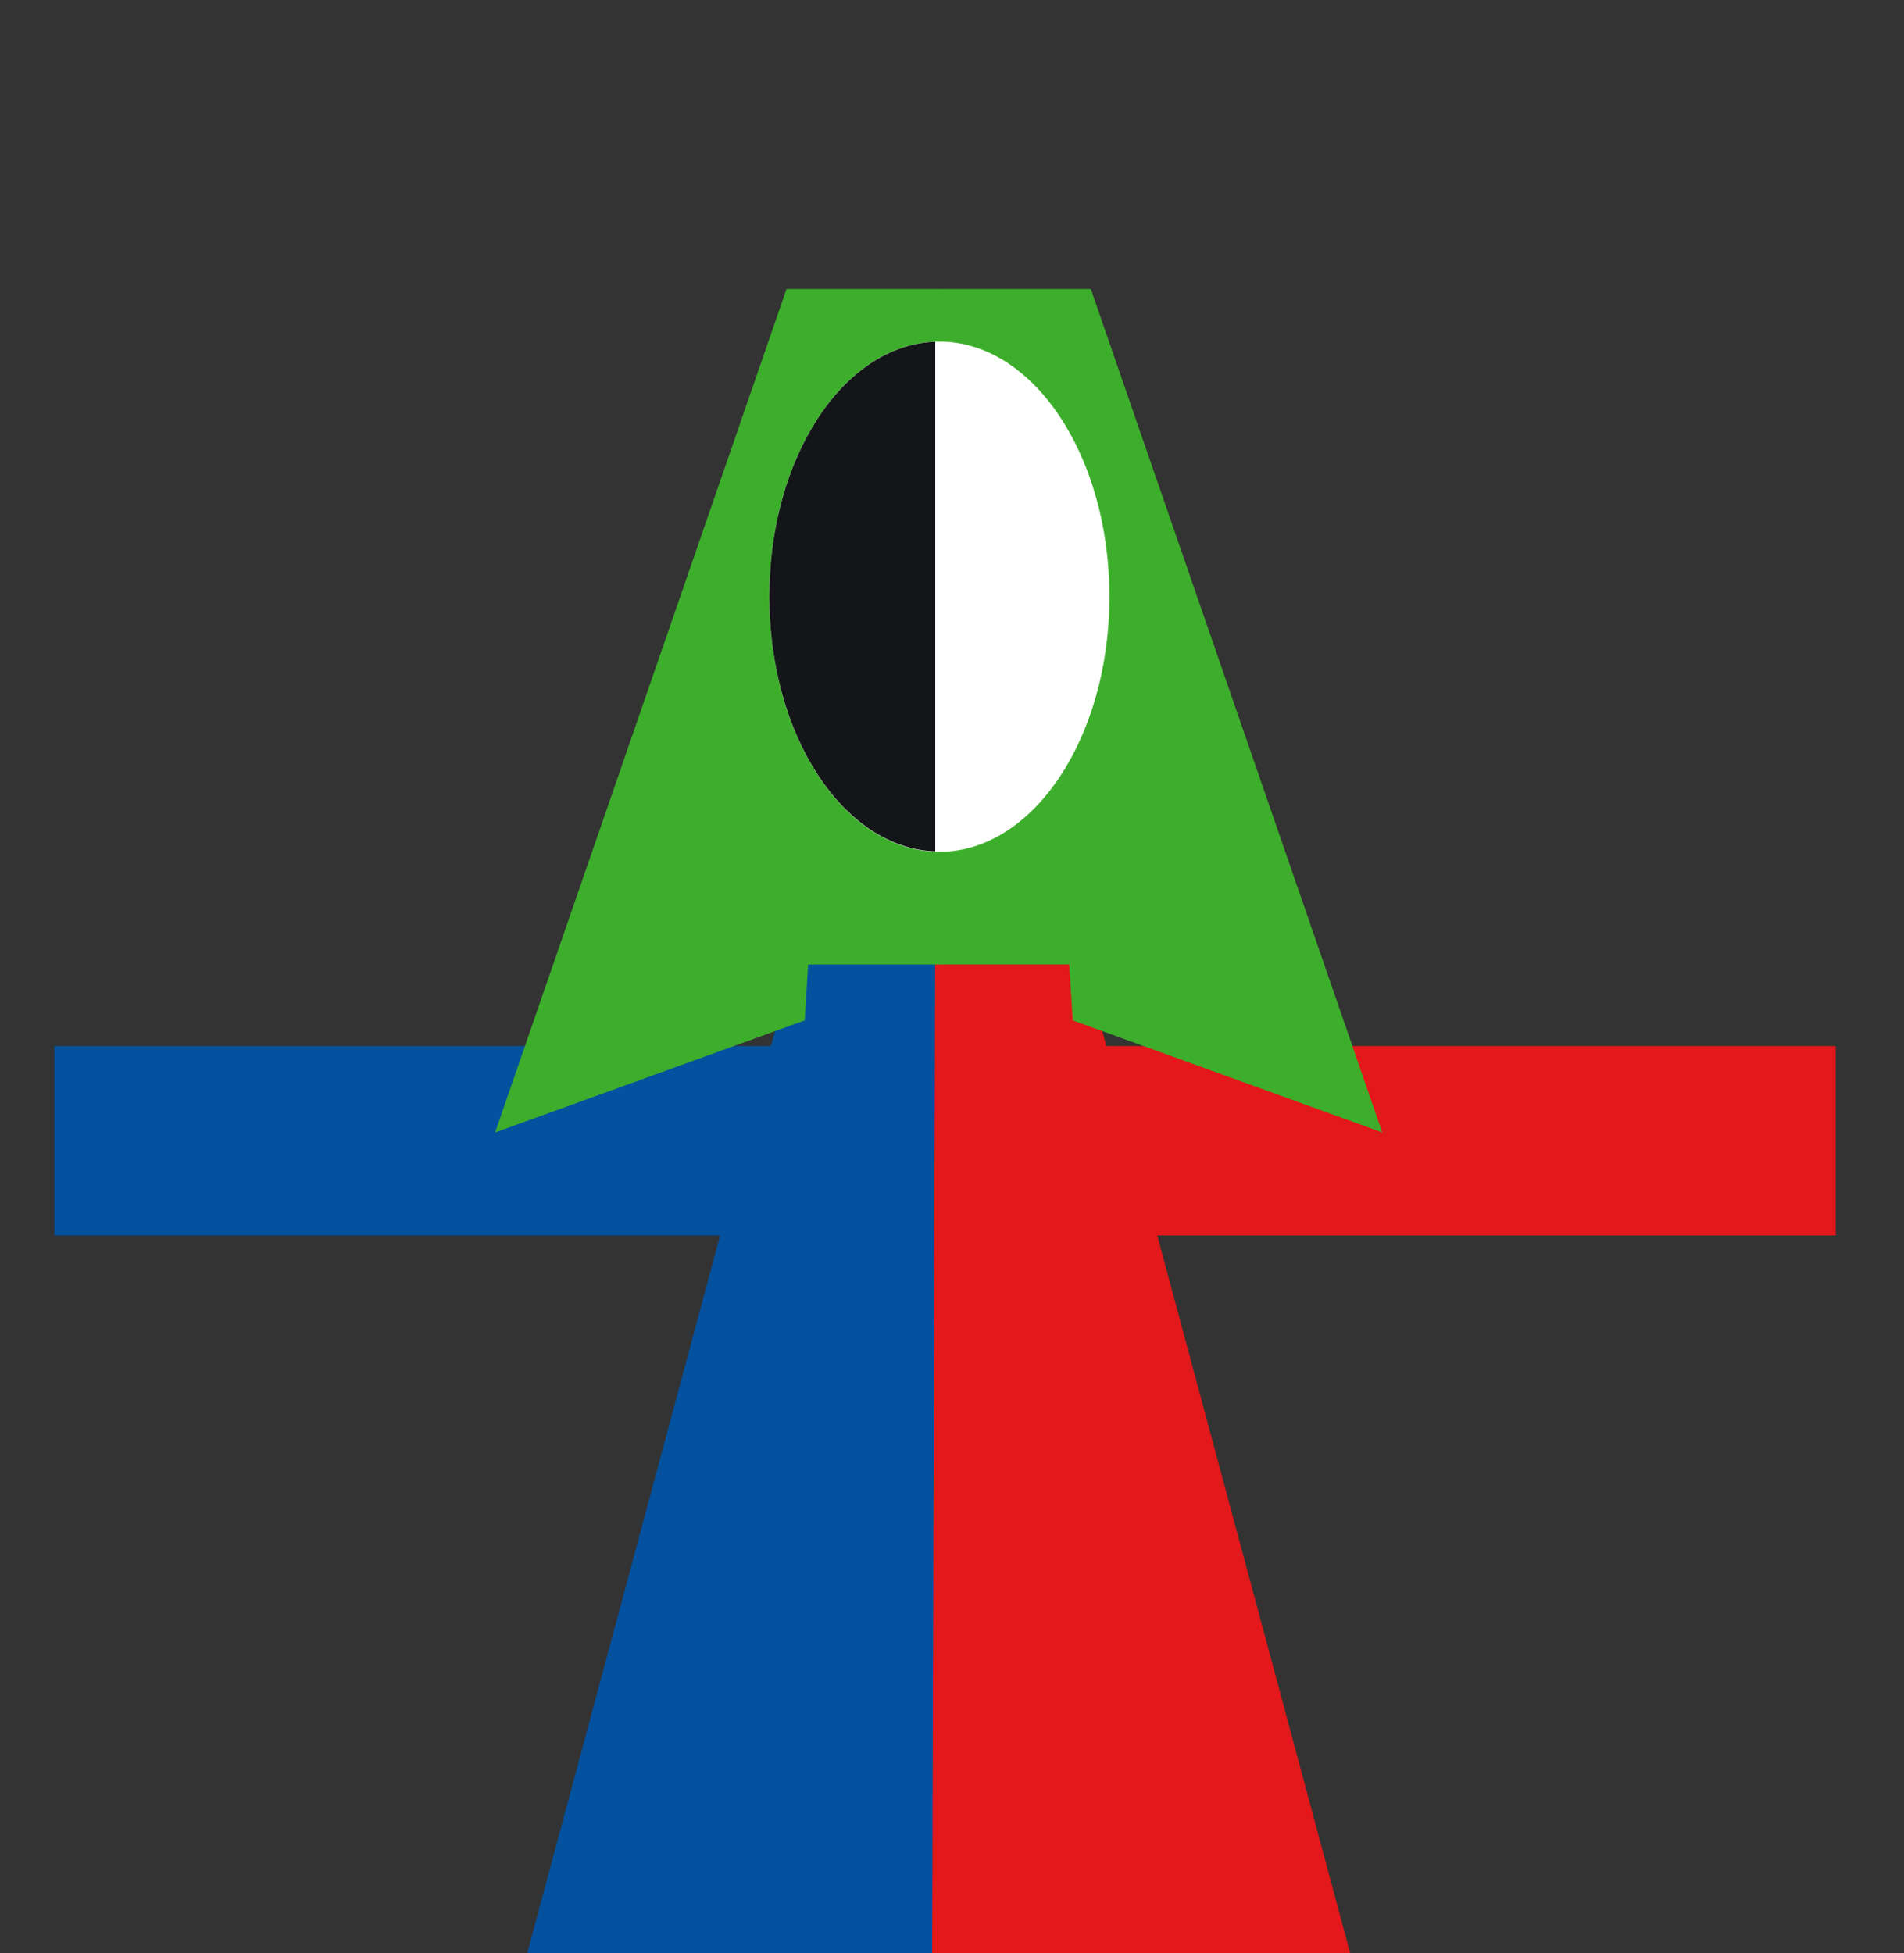 <?xml version="1.0" encoding="UTF-8"?> <svg xmlns="http://www.w3.org/2000/svg" xmlns:xlink="http://www.w3.org/1999/xlink" id="Layer_2" viewBox="0 0 227.24 233.06"><rect x="0" y="0" width="227.24" height="233.06" fill="#333333" stroke="none"/><defs><style>.cls-1{fill:none;}.cls-2{fill:#3dae2b;}.cls-3{fill:#131518;}.cls-4{fill:#fff;}.cls-5{fill:#04519f;}.cls-6{fill:#e2181a;}.cls-7{fill:#04519f;}.cls-8{clip-path:url(#clippath);}</style><clipPath id="clippath"><rect class="cls-1" width="227.24" height="233.06"></rect></clipPath></defs><g id="Layer_1-2"><g class="cls-8"><rect class="cls-5" x="6.5" y="124.83" width="91.17" height="22.6"></rect><rect class="cls-6" x="115.75" y="124.83" width="103.34" height="22.6"></rect><polygon class="cls-7" points="112.44 111.83 95.51 111.83 56.14 258.33 110.42 258.33 110.42 258.33 112.88 258.33 112.44 111.83"></polygon><polygon class="cls-6" points="111.62 111.83 128.55 111.83 167.93 258.33 113.65 258.33 113.65 258.33 111.18 258.33 111.62 111.83"></polygon><polygon class="cls-2" points="112.08 34.49 93.87 34.49 59.09 135.14 96.04 121.77 96.45 115.09 112.08 115.09 112.08 34.49"></polygon><polygon class="cls-2" points="111.98 34.49 130.19 34.49 164.97 135.14 128.03 121.77 127.61 115.09 111.98 115.09 111.98 34.49"></polygon><path class="cls-4" d="M91.82,71.2c0,16.82,9.09,30.45,20.29,30.45,11.21,0,20.3-13.63,20.3-30.45,0-16.81-9.09-30.44-20.3-30.44-11.21,0-20.29,13.63-20.29,30.44"></path><path class="cls-3" d="M111.62,40.79v60.81c-10.98-.4-19.8-13.84-19.8-30.41,0-16.56,8.82-30.01,19.8-30.41"></path></g></g></svg> 